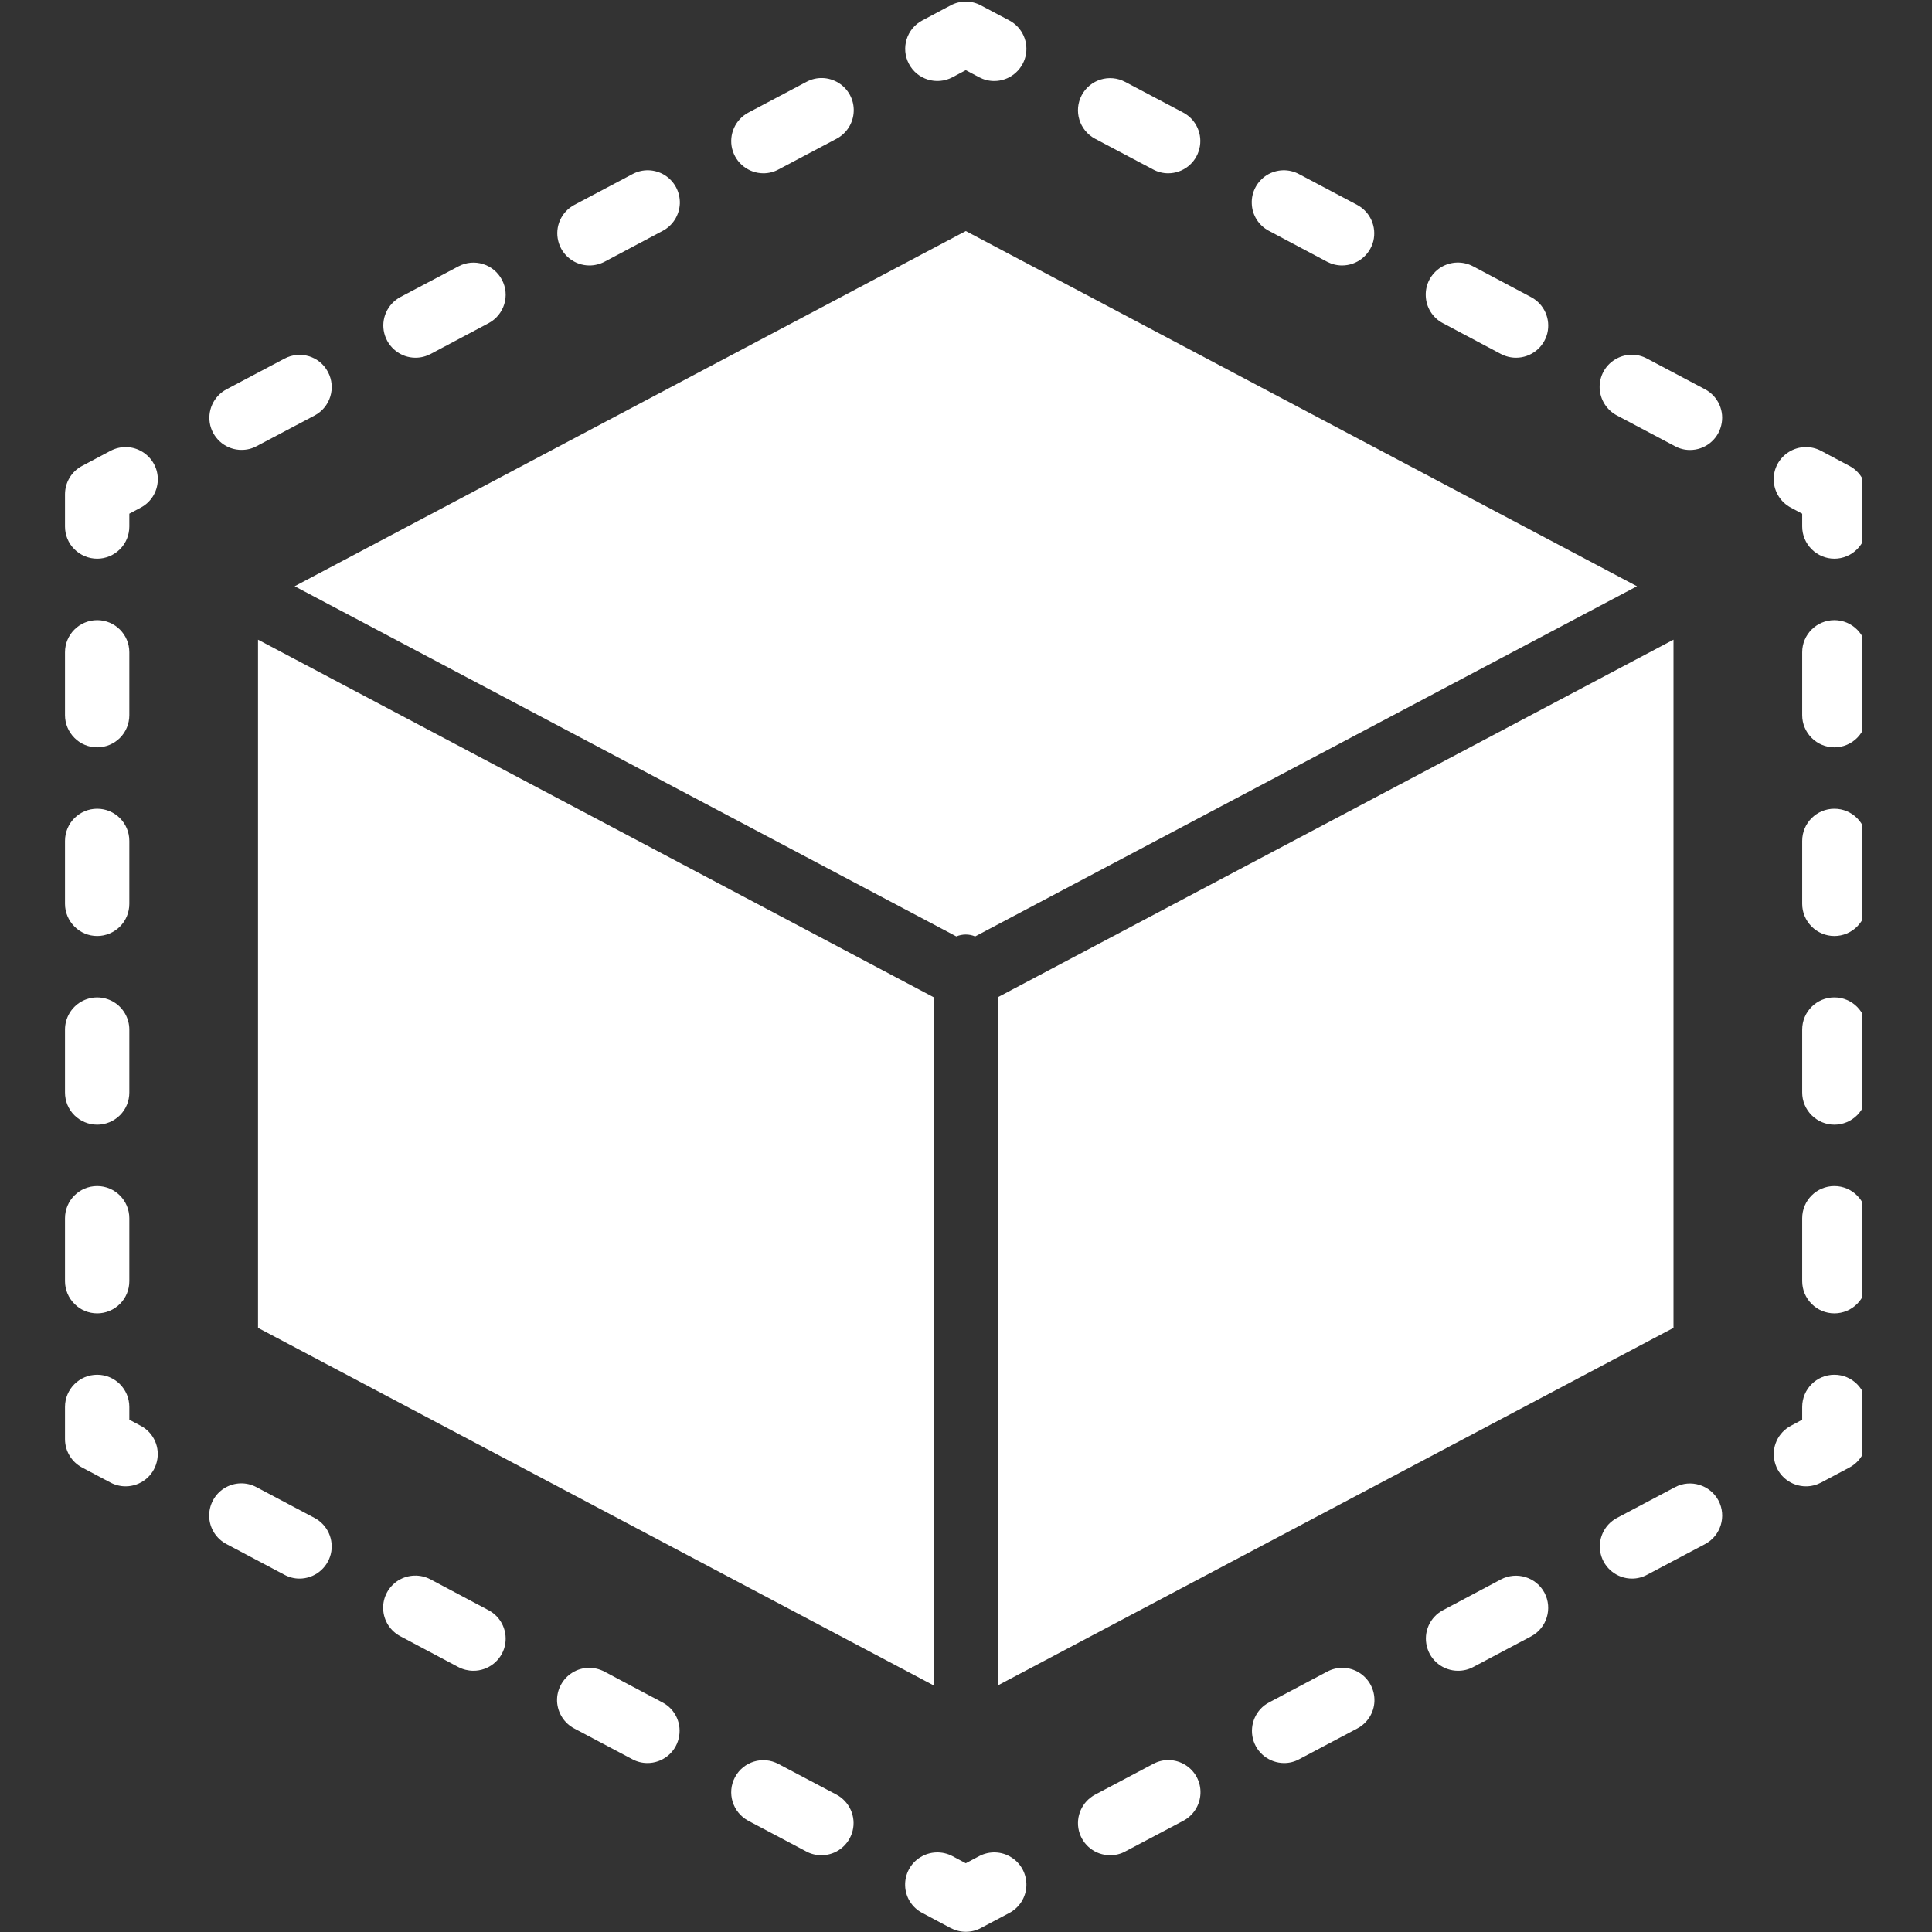 <svg xmlns="http://www.w3.org/2000/svg" xmlns:xlink="http://www.w3.org/1999/xlink" width="100" zoomAndPan="magnify" viewBox="0 0 75 75" height="100" preserveAspectRatio="xMidYMid meet" version="1.0"><rect x="0" y="0" width="75" height="75" fill="#333333" stroke="none"/><defs><clipPath id="20d8f2d4e9"><path d="M 2.531 53 L 7 53 L 7 58 L 2.531 58 Z M 2.531 53 " clip-rule="nonzero"/></clipPath><clipPath id="3f27ee7928"><path d="M 2.531 46 L 6 46 L 6 51 L 2.531 51 Z M 2.531 46 " clip-rule="nonzero"/></clipPath><clipPath id="8b7c0ba2ec"><path d="M 2.531 24 L 6 24 L 6 30 L 2.531 30 Z M 2.531 24 " clip-rule="nonzero"/></clipPath><clipPath id="0f1e5dcbb9"><path d="M 2.531 38 L 6 38 L 6 44 L 2.531 44 Z M 2.531 38 " clip-rule="nonzero"/></clipPath><clipPath id="2835698db8"><path d="M 2.531 31 L 6 31 L 6 37 L 2.531 37 Z M 2.531 31 " clip-rule="nonzero"/></clipPath><clipPath id="f052186fed"><path d="M 2.531 17 L 7 17 L 7 22 L 2.531 22 Z M 2.531 17 " clip-rule="nonzero"/></clipPath><clipPath id="4659283f47"><path d="M 68 17 L 72.281 17 L 72.281 22 L 68 22 Z M 68 17 " clip-rule="nonzero"/></clipPath><clipPath id="207f3600a8"><path d="M 69 24 L 72.281 24 L 72.281 30 L 69 30 Z M 69 24 " clip-rule="nonzero"/></clipPath><clipPath id="4fbead9ace"><path d="M 69 38 L 72.281 38 L 72.281 44 L 69 44 Z M 69 38 " clip-rule="nonzero"/></clipPath><clipPath id="800ba38912"><path d="M 69 31 L 72.281 31 L 72.281 37 L 69 37 Z M 69 31 " clip-rule="nonzero"/></clipPath><clipPath id="836f614730"><path d="M 69 46 L 72.281 46 L 72.281 51 L 69 51 Z M 69 46 " clip-rule="nonzero"/></clipPath><clipPath id="4b2b8ed875"><path d="M 68 53 L 72.281 53 L 72.281 58 L 68 58 Z M 68 53 " clip-rule="nonzero"/></clipPath></defs><g clip-path="url(#20d8f2d4e9)"><path fill="#ffffff" d="M 5.461 55.348 L 5.02 55.113 L 5.02 54.617 C 5.02 53.926 4.461 53.367 3.773 53.367 C 3.082 53.367 2.523 53.926 2.523 54.617 L 2.523 55.863 C 2.523 56.328 2.777 56.754 3.188 56.969 L 4.293 57.555 C 4.469 57.648 4.672 57.699 4.875 57.699 C 5.449 57.699 5.949 57.309 6.086 56.75 C 6.227 56.195 5.969 55.613 5.461 55.348 Z M 5.461 55.348 " fill-opacity="1" fill-rule="nonzero"/></g><g clip-path="url(#3f27ee7928)"><path fill="#ffffff" d="M 3.773 50.984 C 4.102 50.984 4.422 50.852 4.656 50.617 C 4.891 50.383 5.02 50.066 5.02 49.734 L 5.02 47.293 C 5.02 46.602 4.461 46.043 3.773 46.043 C 3.082 46.043 2.523 46.602 2.523 47.293 L 2.523 49.734 C 2.523 50.066 2.656 50.383 2.891 50.617 C 3.121 50.852 3.441 50.984 3.773 50.984 Z M 3.773 50.984 " fill-opacity="1" fill-rule="nonzero"/></g><g clip-path="url(#8b7c0ba2ec)"><path fill="#ffffff" d="M 3.773 29.012 C 4.102 29.012 4.422 28.879 4.656 28.645 C 4.891 28.41 5.02 28.094 5.02 27.762 L 5.02 25.32 C 5.02 24.633 4.461 24.074 3.773 24.074 C 3.082 24.074 2.523 24.633 2.523 25.32 L 2.523 27.762 C 2.523 28.094 2.656 28.41 2.891 28.645 C 3.121 28.879 3.441 29.012 3.773 29.012 Z M 3.773 29.012 " fill-opacity="1" fill-rule="nonzero"/></g><g clip-path="url(#0f1e5dcbb9)"><path fill="#ffffff" d="M 3.773 43.66 C 4.102 43.66 4.422 43.527 4.656 43.293 C 4.891 43.059 5.02 42.742 5.02 42.41 L 5.02 39.969 C 5.02 39.523 4.781 39.109 4.395 38.887 C 4.008 38.664 3.535 38.664 3.148 38.887 C 2.762 39.109 2.523 39.523 2.523 39.969 L 2.523 42.41 C 2.523 42.742 2.652 43.059 2.887 43.293 C 3.121 43.527 3.441 43.66 3.773 43.66 Z M 3.773 43.66 " fill-opacity="1" fill-rule="nonzero"/></g><g clip-path="url(#2835698db8)"><path fill="#ffffff" d="M 3.773 36.336 C 4.102 36.336 4.422 36.203 4.656 35.969 C 4.891 35.734 5.02 35.418 5.02 35.086 L 5.02 32.645 C 5.02 31.953 4.461 31.395 3.773 31.395 C 3.082 31.395 2.523 31.953 2.523 32.645 L 2.523 35.086 C 2.523 35.418 2.656 35.734 2.891 35.969 C 3.121 36.203 3.441 36.336 3.773 36.336 Z M 3.773 36.336 " fill-opacity="1" fill-rule="nonzero"/></g><g clip-path="url(#f052186fed)"><path fill="#ffffff" d="M 5.539 17.547 C 5.16 17.309 4.688 17.293 4.293 17.5 L 3.188 18.086 C 2.777 18.301 2.523 18.727 2.523 19.191 L 2.523 20.438 C 2.523 20.77 2.652 21.086 2.887 21.32 C 3.121 21.555 3.441 21.688 3.773 21.688 C 4.102 21.688 4.422 21.555 4.656 21.32 C 4.891 21.086 5.02 20.77 5.02 20.438 L 5.02 19.941 L 5.461 19.707 C 5.855 19.5 6.109 19.098 6.125 18.648 C 6.141 18.203 5.918 17.785 5.539 17.547 Z M 5.539 17.547 " fill-opacity="1" fill-rule="nonzero"/></g><path fill="#ffffff" d="M 9.379 17.465 C 9.582 17.465 9.781 17.418 9.961 17.32 L 12.215 16.129 C 12.824 15.805 13.055 15.047 12.73 14.438 C 12.41 13.828 11.652 13.598 11.043 13.922 L 8.793 15.113 C 8.285 15.383 8.027 15.961 8.164 16.52 C 8.305 17.074 8.805 17.469 9.379 17.465 Z M 9.379 17.465 " fill-opacity="1" fill-rule="nonzero"/><path fill="#ffffff" d="M 16.129 13.887 C 16.336 13.887 16.535 13.836 16.715 13.742 L 18.965 12.547 C 19.574 12.223 19.809 11.469 19.484 10.859 C 19.16 10.25 18.406 10.016 17.797 10.34 L 15.543 11.531 C 15.039 11.801 14.777 12.383 14.918 12.938 C 15.059 13.496 15.559 13.887 16.129 13.887 Z M 16.129 13.887 " fill-opacity="1" fill-rule="nonzero"/><path fill="#ffffff" d="M 22.883 10.305 C 23.086 10.305 23.289 10.254 23.469 10.16 L 25.719 8.965 C 26.117 8.758 26.371 8.355 26.391 7.906 C 26.406 7.457 26.184 7.035 25.801 6.797 C 25.422 6.562 24.941 6.547 24.547 6.762 L 22.297 7.953 C 21.789 8.223 21.531 8.801 21.672 9.359 C 21.809 9.914 22.309 10.305 22.883 10.305 Z M 22.883 10.305 " fill-opacity="1" fill-rule="nonzero"/><path fill="#ffffff" d="M 29.637 6.727 C 29.84 6.727 30.043 6.676 30.223 6.578 L 32.473 5.387 C 32.867 5.18 33.125 4.773 33.141 4.324 C 33.16 3.879 32.934 3.453 32.555 3.219 C 32.172 2.98 31.695 2.965 31.301 3.18 L 29.051 4.371 C 28.543 4.641 28.285 5.223 28.422 5.777 C 28.562 6.336 29.062 6.727 29.637 6.727 Z M 29.637 6.727 " fill-opacity="1" fill-rule="nonzero"/><path fill="#ffffff" d="M 36.973 3 L 37.492 2.723 L 38.012 3 C 38.191 3.094 38.391 3.145 38.594 3.145 C 39.168 3.145 39.668 2.754 39.809 2.195 C 39.945 1.641 39.688 1.059 39.18 0.793 L 38.074 0.207 C 37.711 0.012 37.273 0.012 36.906 0.207 L 35.805 0.793 C 35.195 1.113 34.961 1.871 35.285 2.48 C 35.605 3.09 36.363 3.32 36.973 3 Z M 36.973 3 " fill-opacity="1" fill-rule="nonzero"/><path fill="#ffffff" d="M 42.512 5.387 L 44.762 6.578 C 44.941 6.676 45.145 6.727 45.348 6.727 C 45.922 6.727 46.422 6.336 46.559 5.777 C 46.699 5.223 46.441 4.641 45.934 4.371 L 43.68 3.18 C 43.07 2.855 42.316 3.086 41.992 3.695 C 41.668 4.309 41.902 5.062 42.512 5.387 Z M 42.512 5.387 " fill-opacity="1" fill-rule="nonzero"/><path fill="#ffffff" d="M 49.266 8.965 L 51.516 10.16 C 51.695 10.254 51.895 10.305 52.098 10.305 C 52.672 10.305 53.172 9.914 53.312 9.359 C 53.449 8.801 53.191 8.223 52.684 7.953 L 50.434 6.762 C 50.039 6.547 49.562 6.562 49.18 6.797 C 48.801 7.035 48.574 7.457 48.594 7.906 C 48.609 8.355 48.867 8.758 49.266 8.965 Z M 49.266 8.965 " fill-opacity="1" fill-rule="nonzero"/><path fill="#ffffff" d="M 56.016 12.547 L 58.266 13.742 C 58.445 13.836 58.648 13.887 58.852 13.887 C 59.426 13.887 59.926 13.496 60.066 12.941 C 60.203 12.383 59.945 11.805 59.438 11.535 L 57.188 10.34 C 56.793 10.129 56.312 10.145 55.934 10.379 C 55.555 10.617 55.328 11.039 55.348 11.488 C 55.363 11.934 55.617 12.34 56.016 12.547 Z M 56.016 12.547 " fill-opacity="1" fill-rule="nonzero"/><path fill="#ffffff" d="M 62.77 16.129 L 65.02 17.32 C 65.199 17.418 65.398 17.469 65.605 17.469 C 66.18 17.469 66.68 17.078 66.816 16.52 C 66.957 15.965 66.699 15.383 66.191 15.113 L 63.941 13.922 C 63.547 13.707 63.066 13.723 62.688 13.961 C 62.305 14.195 62.082 14.621 62.098 15.066 C 62.117 15.516 62.371 15.918 62.77 16.129 Z M 62.77 16.129 " fill-opacity="1" fill-rule="nonzero"/><g clip-path="url(#4659283f47)"><path fill="#ffffff" d="M 71.793 18.086 L 70.691 17.5 C 70.297 17.293 69.82 17.309 69.441 17.547 C 69.062 17.785 68.84 18.203 68.855 18.648 C 68.875 19.098 69.129 19.5 69.523 19.707 L 69.961 19.941 L 69.961 20.438 C 69.961 20.77 70.094 21.086 70.328 21.32 C 70.562 21.555 70.879 21.688 71.211 21.688 C 71.543 21.688 71.859 21.555 72.094 21.32 C 72.328 21.086 72.461 20.77 72.461 20.438 L 72.461 19.191 C 72.457 18.727 72.203 18.301 71.793 18.086 Z M 71.793 18.086 " fill-opacity="1" fill-rule="nonzero"/></g><g clip-path="url(#207f3600a8)"><path fill="#ffffff" d="M 71.211 24.074 C 70.52 24.074 69.961 24.633 69.961 25.32 L 69.961 27.762 C 69.961 28.094 70.094 28.41 70.328 28.645 C 70.562 28.879 70.879 29.012 71.211 29.012 C 71.543 29.012 71.859 28.879 72.094 28.645 C 72.328 28.41 72.461 28.094 72.461 27.762 L 72.461 25.32 C 72.457 24.633 71.898 24.074 71.211 24.074 Z M 71.211 24.074 " fill-opacity="1" fill-rule="nonzero"/></g><g clip-path="url(#4fbead9ace)"><path fill="#ffffff" d="M 71.211 38.719 C 70.52 38.719 69.961 39.277 69.961 39.969 L 69.961 42.41 C 69.961 42.742 70.094 43.059 70.328 43.293 C 70.562 43.527 70.879 43.66 71.211 43.66 C 71.543 43.66 71.859 43.527 72.094 43.293 C 72.328 43.059 72.461 42.742 72.461 42.41 L 72.461 39.969 C 72.457 39.277 71.898 38.719 71.211 38.719 Z M 71.211 38.719 " fill-opacity="1" fill-rule="nonzero"/></g><g clip-path="url(#800ba38912)"><path fill="#ffffff" d="M 71.211 31.395 C 70.52 31.395 69.961 31.953 69.961 32.645 L 69.961 35.086 C 69.961 35.418 70.094 35.734 70.328 35.969 C 70.562 36.203 70.879 36.336 71.211 36.336 C 71.543 36.336 71.859 36.203 72.094 35.969 C 72.328 35.734 72.461 35.418 72.461 35.086 L 72.461 32.645 C 72.457 31.953 71.898 31.395 71.211 31.395 Z M 71.211 31.395 " fill-opacity="1" fill-rule="nonzero"/></g><g clip-path="url(#836f614730)"><path fill="#ffffff" d="M 71.211 46.043 C 70.52 46.043 69.961 46.602 69.961 47.293 L 69.961 49.734 C 69.961 50.066 70.094 50.383 70.328 50.617 C 70.562 50.852 70.879 50.984 71.211 50.984 C 71.543 50.984 71.859 50.852 72.094 50.617 C 72.328 50.383 72.461 50.066 72.461 49.734 L 72.461 47.293 C 72.457 46.602 71.898 46.043 71.211 46.043 Z M 71.211 46.043 " fill-opacity="1" fill-rule="nonzero"/></g><g clip-path="url(#4b2b8ed875)"><path fill="#ffffff" d="M 71.211 53.367 C 70.52 53.367 69.961 53.926 69.961 54.617 L 69.961 55.113 L 69.523 55.348 C 69.016 55.613 68.754 56.195 68.895 56.75 C 69.031 57.309 69.535 57.699 70.109 57.699 C 70.312 57.699 70.512 57.648 70.691 57.555 L 71.793 56.969 C 72.203 56.754 72.457 56.328 72.461 55.863 L 72.461 54.617 C 72.457 53.926 71.898 53.367 71.211 53.367 Z M 71.211 53.367 " fill-opacity="1" fill-rule="nonzero"/></g><path fill="#ffffff" d="M 65.02 57.734 L 62.77 58.926 C 62.262 59.195 62.004 59.777 62.141 60.332 C 62.281 60.891 62.781 61.281 63.355 61.281 C 63.559 61.281 63.758 61.23 63.938 61.133 L 66.191 59.941 C 66.801 59.617 67.031 58.859 66.711 58.25 C 66.387 57.645 65.629 57.41 65.02 57.734 Z M 65.02 57.734 " fill-opacity="1" fill-rule="nonzero"/><path fill="#ffffff" d="M 58.266 61.312 L 56.016 62.508 C 55.508 62.777 55.25 63.355 55.391 63.914 C 55.527 64.469 56.027 64.859 56.602 64.859 C 56.805 64.859 57.008 64.812 57.188 64.715 L 59.438 63.523 C 60.047 63.199 60.277 62.441 59.957 61.832 C 59.633 61.223 58.875 60.992 58.266 61.312 Z M 58.266 61.312 " fill-opacity="1" fill-rule="nonzero"/><path fill="#ffffff" d="M 46.016 68.516 C 45.633 68.277 45.156 68.262 44.762 68.477 L 42.512 69.668 C 42.004 69.938 41.746 70.52 41.883 71.074 C 42.023 71.633 42.523 72.023 43.098 72.02 C 43.301 72.02 43.504 71.973 43.68 71.875 L 45.934 70.684 C 46.328 70.477 46.586 70.07 46.602 69.621 C 46.621 69.176 46.395 68.75 46.016 68.516 Z M 46.016 68.516 " fill-opacity="1" fill-rule="nonzero"/><path fill="#ffffff" d="M 52.766 64.934 C 52.387 64.695 51.906 64.684 51.516 64.895 L 49.262 66.09 C 48.758 66.355 48.5 66.938 48.637 67.496 C 48.777 68.051 49.277 68.441 49.852 68.441 C 50.055 68.441 50.254 68.391 50.434 68.293 L 52.684 67.102 C 53.082 66.895 53.34 66.488 53.355 66.043 C 53.371 65.594 53.148 65.172 52.766 64.934 Z M 52.766 64.934 " fill-opacity="1" fill-rule="nonzero"/><path fill="#ffffff" d="M 39.258 72.102 C 38.883 71.863 38.406 71.848 38.012 72.055 L 37.492 72.332 L 36.973 72.055 C 36.578 71.848 36.102 71.863 35.723 72.102 C 35.344 72.336 35.121 72.758 35.137 73.207 C 35.152 73.652 35.406 74.055 35.805 74.262 L 36.906 74.848 C 37.086 74.941 37.289 74.992 37.492 74.992 C 37.695 74.992 37.895 74.945 38.074 74.848 L 39.18 74.262 C 39.574 74.055 39.828 73.652 39.844 73.207 C 39.859 72.758 39.637 72.336 39.258 72.102 Z M 39.258 72.102 " fill-opacity="1" fill-rule="nonzero"/><path fill="#ffffff" d="M 18.965 62.508 L 16.715 61.312 C 16.32 61.102 15.844 61.117 15.461 61.352 C 15.082 61.59 14.855 62.012 14.875 62.461 C 14.891 62.91 15.148 63.312 15.543 63.52 L 17.793 64.715 C 17.973 64.809 18.176 64.859 18.379 64.859 C 18.953 64.859 19.453 64.469 19.594 63.914 C 19.73 63.355 19.473 62.777 18.965 62.508 Z M 18.965 62.508 " fill-opacity="1" fill-rule="nonzero"/><path fill="#ffffff" d="M 12.211 58.926 L 9.961 57.734 C 9.566 57.52 9.09 57.535 8.707 57.773 C 8.328 58.008 8.105 58.434 8.121 58.879 C 8.137 59.328 8.395 59.734 8.793 59.941 L 11.043 61.133 C 11.223 61.23 11.422 61.281 11.625 61.281 C 12.199 61.281 12.699 60.891 12.84 60.332 C 12.977 59.777 12.719 59.195 12.211 58.926 Z M 12.211 58.926 " fill-opacity="1" fill-rule="nonzero"/><path fill="#ffffff" d="M 25.719 66.09 L 23.469 64.895 C 23.074 64.684 22.594 64.695 22.215 64.934 C 21.836 65.172 21.609 65.594 21.625 66.043 C 21.645 66.488 21.898 66.895 22.297 67.102 L 24.547 68.293 C 24.727 68.391 24.93 68.441 25.133 68.441 C 25.707 68.441 26.207 68.051 26.344 67.496 C 26.484 66.938 26.227 66.355 25.719 66.09 Z M 25.719 66.09 " fill-opacity="1" fill-rule="nonzero"/><path fill="#ffffff" d="M 32.473 69.668 L 30.219 68.477 C 29.609 68.152 28.855 68.383 28.531 68.992 C 28.207 69.602 28.441 70.359 29.051 70.684 L 31.301 71.875 C 31.48 71.973 31.68 72.02 31.887 72.02 C 32.457 72.023 32.957 71.633 33.098 71.074 C 33.238 70.52 32.977 69.938 32.473 69.668 Z M 32.473 69.668 " fill-opacity="1" fill-rule="nonzero"/><path fill="#ffffff" d="M 37.855 36.352 L 63.547 22.758 L 37.492 8.969 L 11.438 22.758 L 37.125 36.352 C 37.359 36.254 37.625 36.254 37.855 36.352 Z M 37.855 36.352 " fill-opacity="1" fill-rule="nonzero"/><path fill="#ffffff" d="M 10.016 51.547 L 36.242 65.426 L 36.242 38.711 L 10.016 24.832 Z M 10.016 51.547 " fill-opacity="1" fill-rule="nonzero"/><path fill="#ffffff" d="M 64.965 24.832 L 38.738 38.711 L 38.738 65.426 L 64.965 51.547 Z M 64.965 24.832 " fill-opacity="1" fill-rule="nonzero"/></svg>